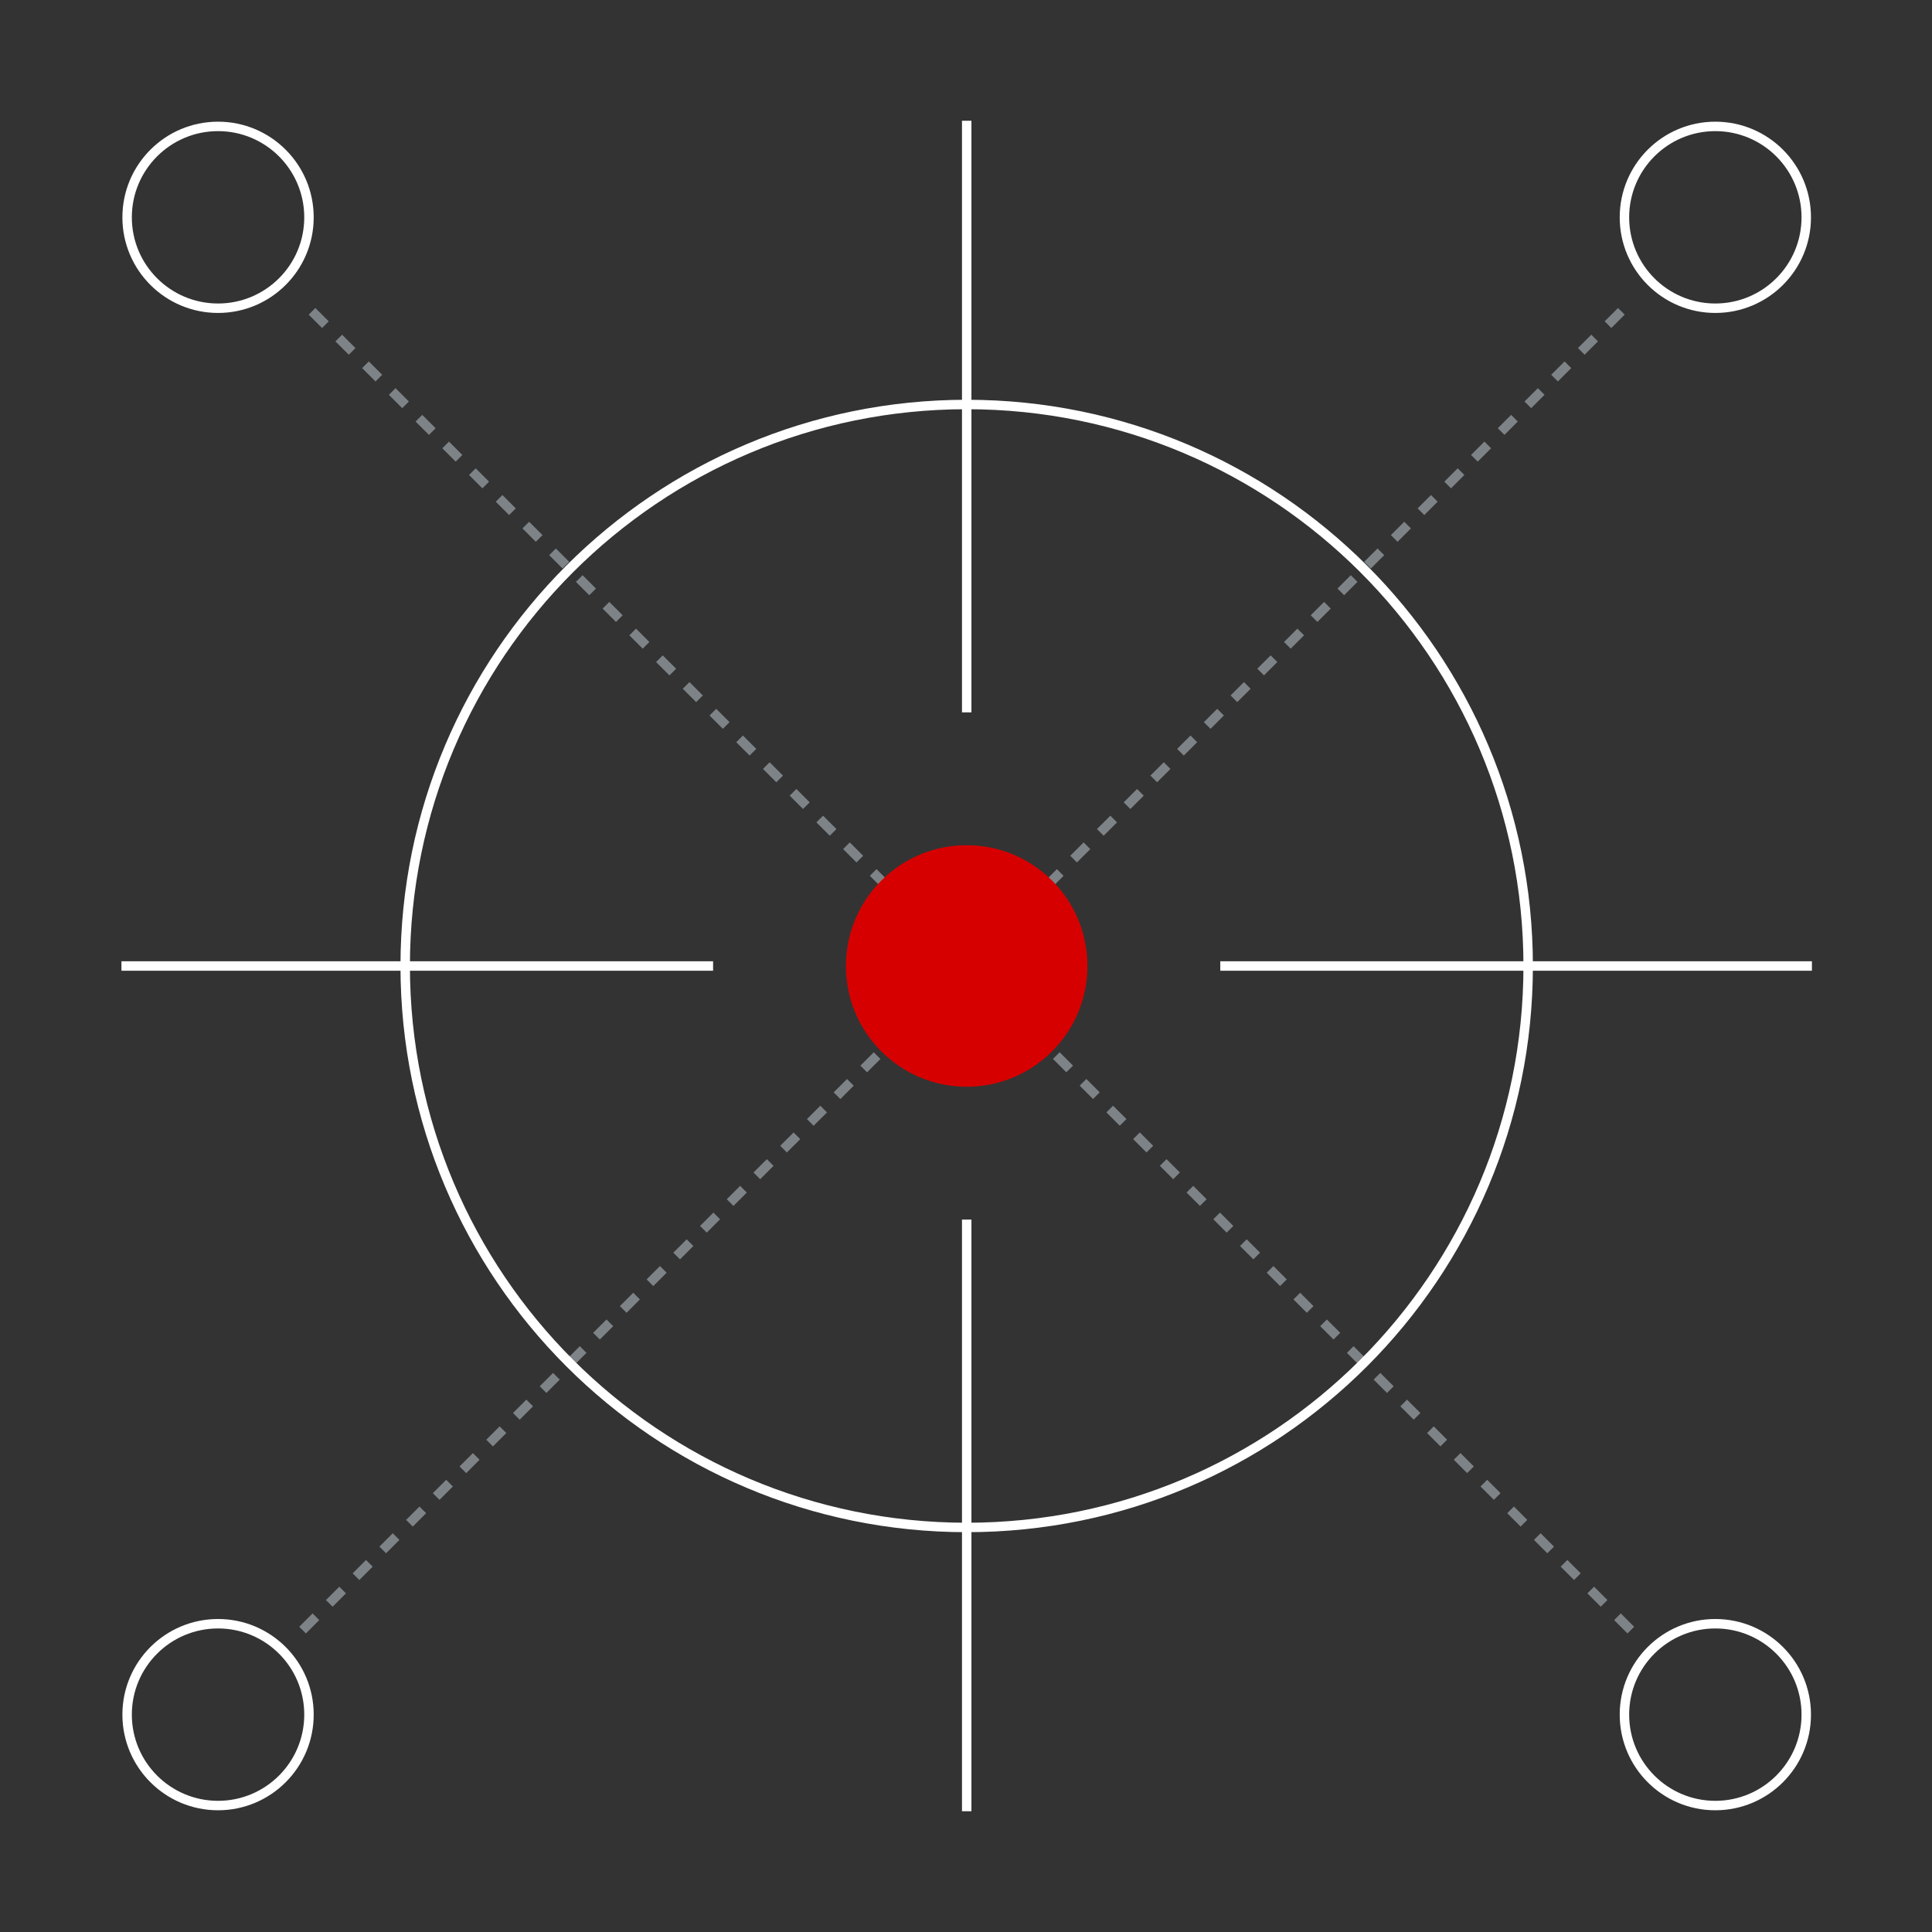 <svg width="409" height="409" viewBox="0 0 409 409" fill="none" xmlns="http://www.w3.org/2000/svg" xmlns:xlink="http://www.w3.org/1999/xlink">
	<rect x="0" y="0" width="409" height="409" fill="#333333" stroke="none"/>
	<desc>
			Created with Pixso.
	</desc>
	<defs>
		<clipPath id="clip615_1409">
			<rect id="1l5z411DrZxRFngTmQQcCnHqwUOCiB7QFOXAwrTW.svg" rx="-0.5" width="408" height="408" transform="translate(0.5 0.5)" fill="white" fill-opacity="0"/>
		</clipPath>
	</defs>
	<g clip-path="url(#clip615_1409)">
		<path id="Vector" d="M204.65 204.5L64.05 63.9" stroke="#7D8387" stroke-opacity="1" stroke-width="2" stroke-dasharray="4 4"/>
		<path id="Vector" d="M345.24 345.09L204.65 204.5" stroke="#7D8387" stroke-opacity="1" stroke-width="2" stroke-dasharray="4 4"/>
		<path id="Vector" d="M204.65 204.5L345.24 63.9" stroke="#7D8387" stroke-opacity="1" stroke-width="2" stroke-dasharray="4 4"/>
		<path id="Vector" d="M64.05 345.09L204.65 204.5" stroke="#7D8387" stroke-opacity="1" stroke-width="2" stroke-dasharray="4 4"/>
		<path id="Vector" d="M323.51 204.5C323.51 138.85 270.29 85.63 204.65 85.63C139 85.63 85.78 138.85 85.78 204.5C85.78 270.14 139 323.36 204.65 323.36C270.29 323.36 323.51 270.14 323.51 204.5Z" stroke="#FFFFFF" stroke-opacity="1" stroke-width="2"/>
		<path id="Vector" d="M150.96 204.5L25.71 204.5" stroke="#FFFFFF" stroke-opacity="1" stroke-width="2"/>
		<path id="Vector" d="M383.58 204.5L258.33 204.5" stroke="#FFFFFF" stroke-opacity="1" stroke-width="2"/>
		<path id="Vector" d="M204.65 150.81L204.65 25.56" stroke="#FFFFFF" stroke-opacity="1" stroke-width="2"/>
		<path id="Vector" d="M204.65 383.43L204.65 258.18" stroke="#FFFFFF" stroke-opacity="1" stroke-width="2"/>
		<path id="Vector" d="M230.21 204.5C230.21 218.61 218.76 230.06 204.65 230.06C190.53 230.06 179.08 218.61 179.08 204.5C179.08 190.38 190.53 178.93 204.65 178.93C218.76 178.93 230.21 190.38 230.21 204.5Z" fill="#D70000" fill-opacity="1" fill-rule="evenodd"/>
		<path id="Vector" d="M363.13 65.25C352.5 65.25 343.89 56.64 343.89 46.01C343.89 35.38 352.5 26.76 363.13 26.76C373.76 26.76 382.38 35.38 382.38 46.01C382.38 56.64 373.76 65.25 363.13 65.25Z" stroke="#FFFFFF" stroke-opacity="1" stroke-width="2"/>
		<path id="Vector" d="M46.16 65.25C35.53 65.25 26.91 56.64 26.91 46.01C26.91 35.38 35.53 26.76 46.16 26.76C56.79 26.76 65.41 35.38 65.41 46.01C65.41 56.64 56.79 65.25 46.16 65.25Z" stroke="#FFFFFF" stroke-opacity="1" stroke-width="2"/>
		<path id="Vector" d="M363.13 382.23C352.5 382.23 343.89 373.61 343.89 362.98C343.89 352.35 352.5 343.74 363.13 343.74C373.76 343.74 382.38 352.35 382.38 362.98C382.38 373.61 373.76 382.23 363.13 382.23Z" stroke="#FFFFFF" stroke-opacity="1" stroke-width="2"/>
		<path id="Vector" d="M46.16 382.23C35.53 382.23 26.91 373.61 26.91 362.98C26.91 352.35 35.53 343.74 46.16 343.74C56.79 343.74 65.41 352.35 65.41 362.98C65.41 373.61 56.79 382.23 46.16 382.23Z" stroke="#FFFFFF" stroke-opacity="1" stroke-width="2"/>
	</g>
</svg>
